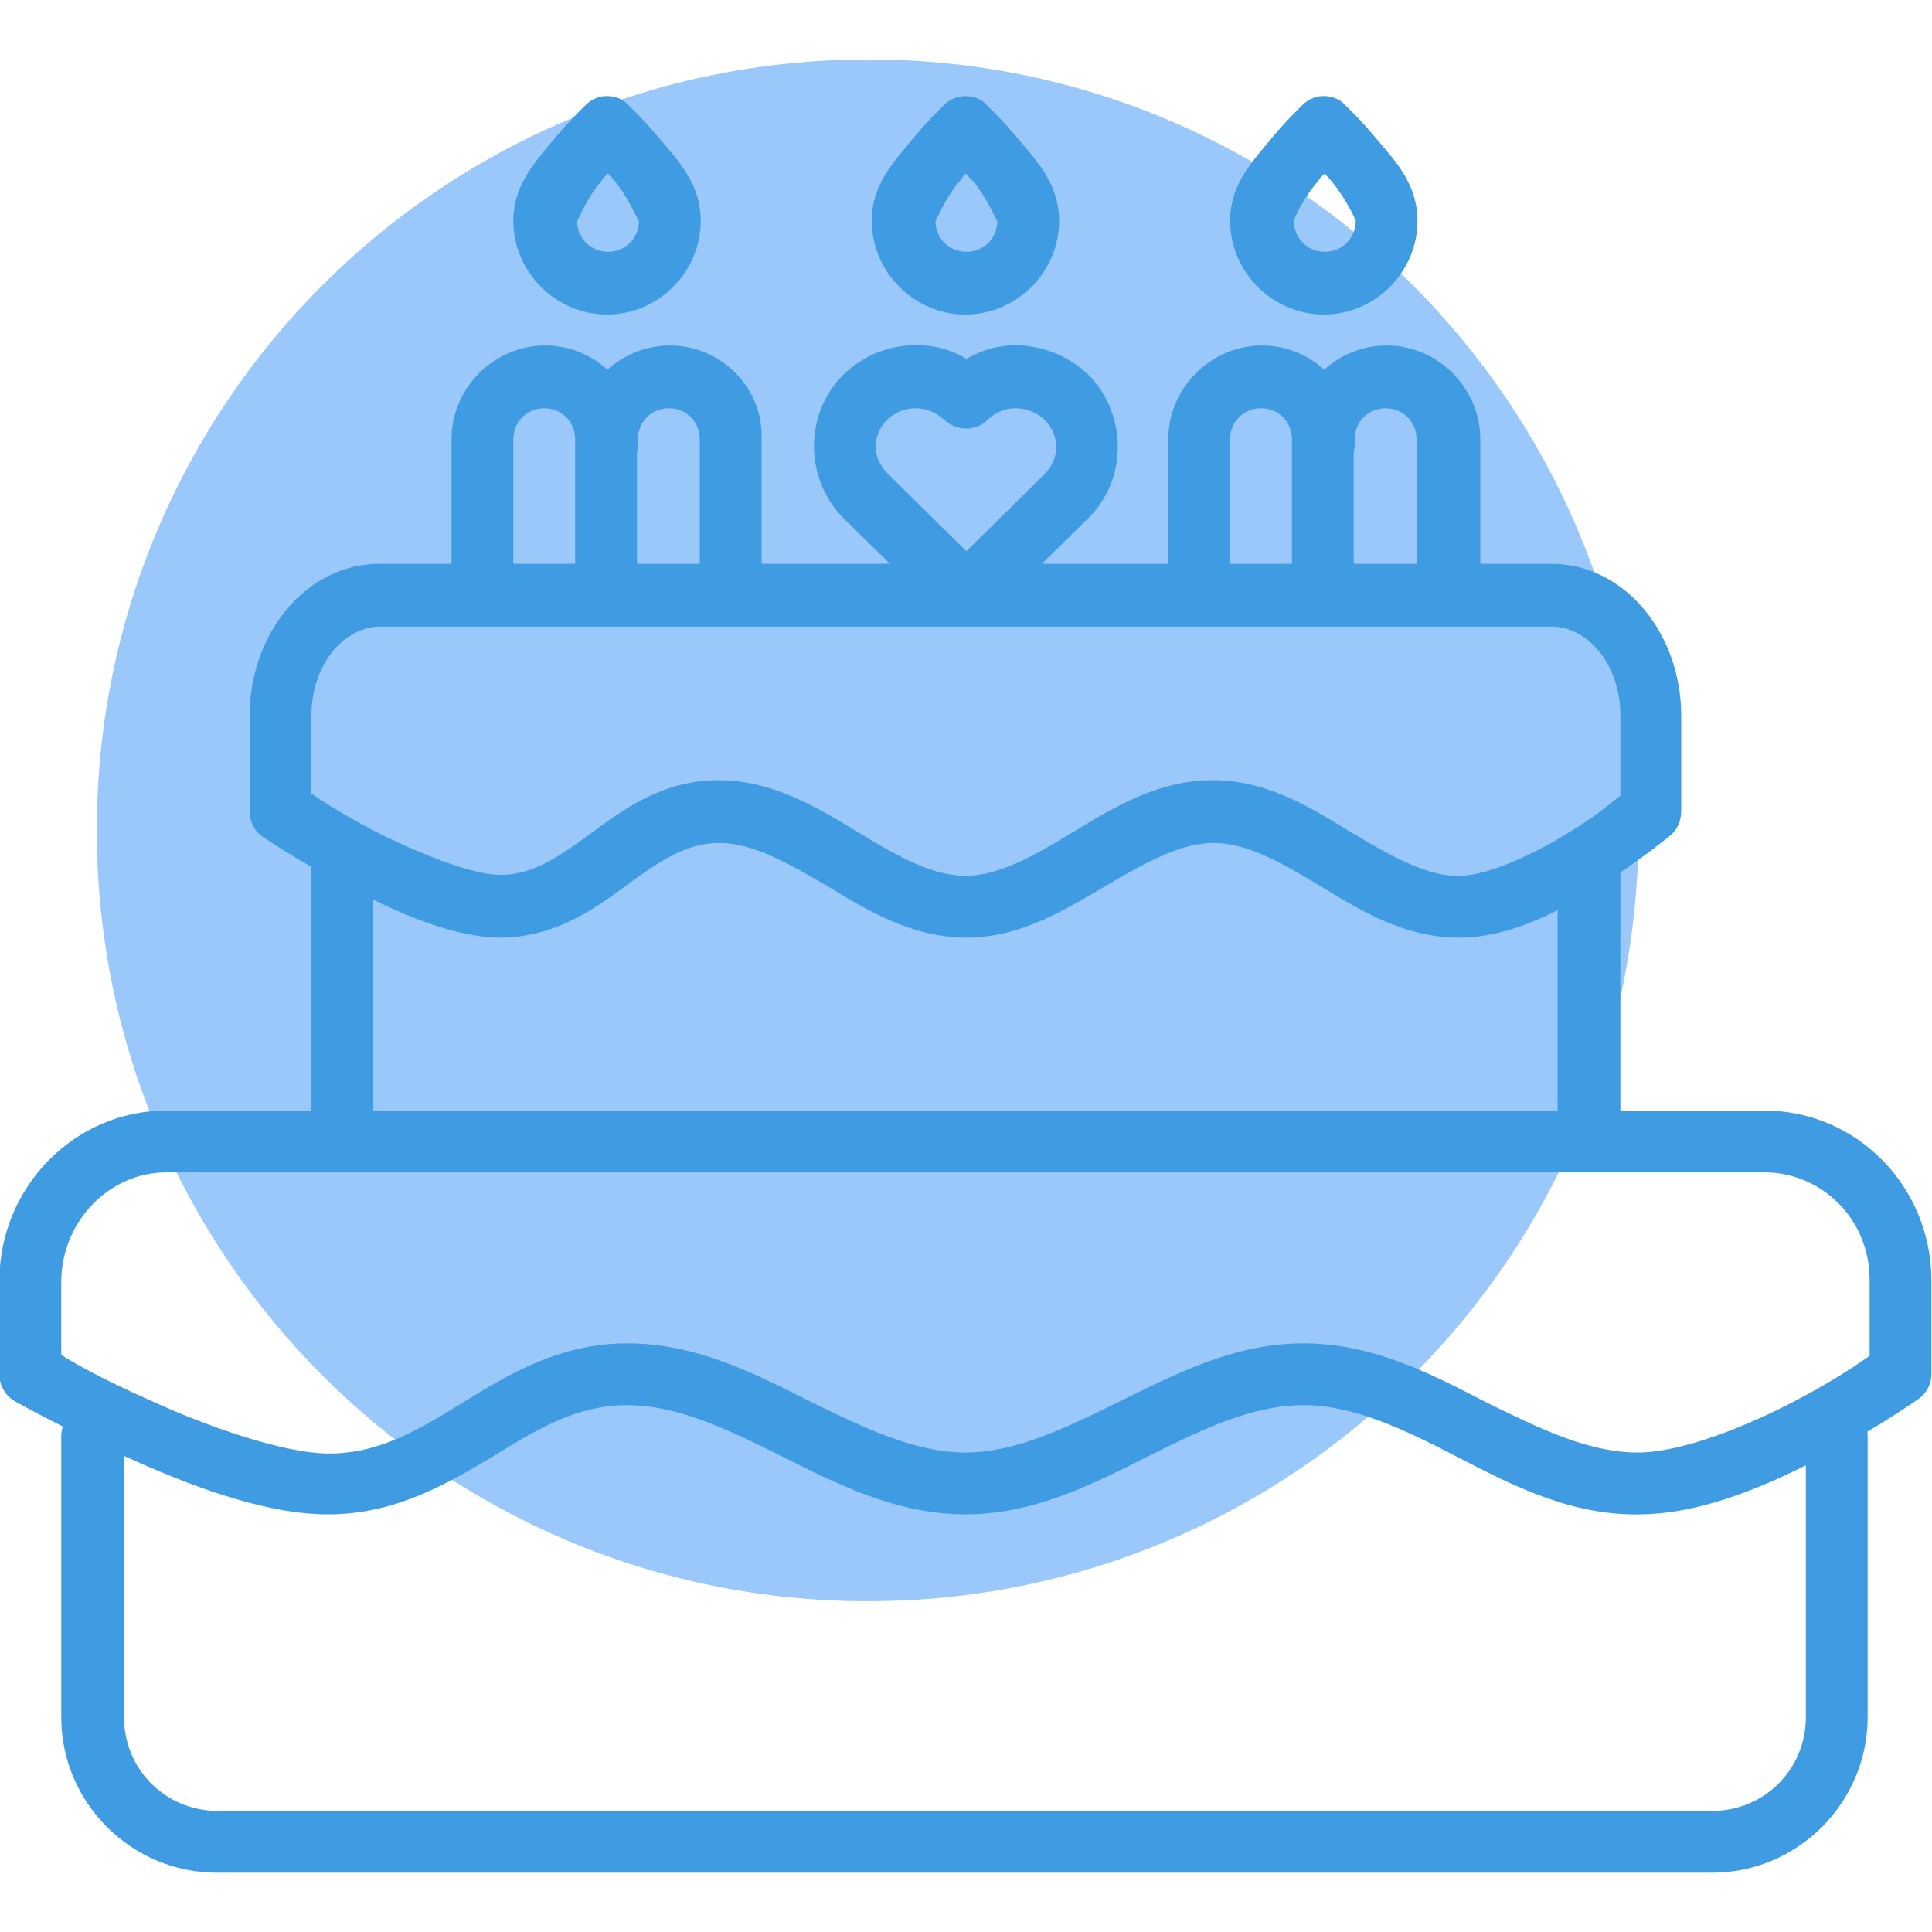 <svg xmlns="http://www.w3.org/2000/svg" xmlns:xlink="http://www.w3.org/1999/xlink" id="Layer_1" x="0px" y="0px" viewBox="0 0 200 200" style="enable-background:new 0 0 200 200;" xml:space="preserve"><style type="text/css">	.st0{fill:#9BC8FA;}	.st1{fill:#409CE2;}	.st2{fill-rule:evenodd;clip-rule:evenodd;fill:#409CE2;}</style><g transform="translate(642.019 -376.243)">	<path class="st0" d="M-472.4,462.2c0,44.1-35.7,79.8-79.8,79.8l0,0c-44.1,0-79.8-35.7-79.8-79.8v0c0-44.1,35.7-79.8,79.8-79.8l0,0  C-508.2,382.3-472.4,418.1-472.4,462.2L-472.4,462.2z"></path>	<g transform="translate(-569.779 -38.894)">		<path class="st1" d="M15.1,453.9c-4.1,4-4.1,10.8,0,14.9L25.5,479c1.3,1.2,3.3,1.2,4.5,0l10.4-10.2c4.1-4,4.1-10.8,0-14.9   c-2.9-2.8-8.1-4.3-12.6-1.6C25,450.4,19.2,449.9,15.1,453.9L15.1,453.9z M19.6,458.6c1.6-1.6,4.2-1.6,5.9,0c1.3,1.2,3.3,1.2,4.5,0   c1.6-1.6,4.2-1.6,5.9,0c1.6,1.6,1.6,4,0,5.6l-8.1,8l-8.1-8C18,462.6,18,460.2,19.6,458.6L19.6,458.6z M-15.8,450.9   c-5.3,0-9.7,4.4-9.7,9.7v16.1h6.4v-16.1c0-1.8,1.4-3.2,3.2-3.2c1.8,0,3.2,1.4,3.2,3.2v16.1h6.4v-16.1   C-6.1,455.3-10.5,450.9-15.8,450.9L-15.8,450.9z"></path>		<path class="st1" d="M-2.9,450.9c-5.3,0-9.7,4.4-9.7,9.7c-0.4,4.7,6.8,4.7,6.4,0c0-1.8,1.4-3.2,3.2-3.2c1.8,0,3.2,1.4,3.2,3.2   v16.1h6.4v-16.1C6.8,455.3,2.4,450.9-2.9,450.9L-2.9,450.9z M58.4,450.9c-5.3,0-9.7,4.4-9.7,9.7v16.1h6.4v-16.1   c0-1.8,1.4-3.2,3.2-3.2c1.8,0,3.2,1.4,3.2,3.2v16.1h6.4v-16.1C68.1,455.3,63.7,450.9,58.4,450.9L58.4,450.9z"></path>		<path class="st1" d="M71.3,450.9c-5.3,0-9.7,4.4-9.7,9.7c-0.4,4.7,6.8,4.7,6.4,0c0-1.8,1.4-3.2,3.2-3.2c1.8,0,3.2,1.4,3.2,3.2   v16.1H81v-16.1C81,455.3,76.6,450.9,71.3,450.9L71.3,450.9z M27.3,425.1c-0.7,0.1-1.3,0.4-1.8,0.9c0,0-1.8,1.7-3.5,3.8   c-1.8,2.2-4,4.5-4,8.2c0,5.3,4.4,9.7,9.7,9.7s9.7-4.4,9.7-9.7c0-3.7-2.2-6.1-4-8.2c-1.8-2.2-3.5-3.8-3.5-3.8   C29.3,425.3,28.3,425,27.3,425.1L27.3,425.1z M27.7,433.1c0.4,0.4,0.4,0.4,0.8,0.8c1.5,1.8,2.5,4.3,2.5,4.1c0,1.8-1.4,3.2-3.2,3.2   c-1.8,0-3.2-1.4-3.2-3.2c0,0.2,1-2.4,2.5-4.1C27.4,433.5,27.4,433.5,27.7,433.1L27.7,433.1z M-63,560.6c-1.6,0.2-2.9,1.6-2.9,3.2   v29.1c0,8.9,7.3,16.1,16.1,16.1h154.8c8.9,0,16.1-7.3,16.1-16.1v-29.1c0-1.8-1.5-3.2-3.2-3.2c-1.8,0-3.2,1.4-3.2,3.2v29.1   c0,5.4-4.3,9.7-9.7,9.7H-49.7c-5.4,0-9.7-4.3-9.7-9.7v-29.1c0-1.8-1.4-3.2-3.2-3.3C-62.7,560.6-62.8,560.6-63,560.6L-63,560.6z"></path>		<path class="st2" d="M-55,530.1c-9.6,0-17.3,8-17.3,17.6v9.7c0,1.2,0.6,2.2,1.6,2.8c0,0,5,2.8,11.4,5.7c6.4,2.9,14.1,5.9,20.7,6   c7.2,0.1,12.7-3.2,17.4-6c4.7-2.9,8.7-5.3,13.9-5.3c5.2,0,10.4,2.5,16,5.3c5.6,2.8,11.8,6,19,6c7.2,0,13.3-3.2,18.9-6   c5.6-2.8,10.8-5.3,16.1-5.3c5.2,0,10.4,2.5,16,5.4s11.8,6.1,19,5.9c6.6-0.1,13.5-3.2,19-6.1c5.5-2.9,9.6-5.8,9.6-5.8   c0.9-0.6,1.4-1.6,1.4-2.6l0-9.7c0-9.7-7.7-17.6-17.3-17.6H-55z M-55,536.5h165.4c6,0,10.9,4.9,10.9,11.1l0,7.9   c-0.9,0.6-3.2,2.3-7.6,4.6c-5.1,2.7-11.7,5.3-16.1,5.4c-5.2,0.1-10.3-2.4-16-5.2c-5.6-2.9-11.7-6.1-18.9-6.1c-7.2,0-13.3,3.2-19,6   s-10.8,5.3-16,5.3c-5.2,0-10.4-2.5-16.1-5.3c-5.6-2.8-11.7-6-18.9-6c-7.2,0-12.6,3.4-17.3,6.3c-4.7,2.9-8.7,5.2-13.9,5.1   c-4.5-0.1-12.1-2.7-18.2-5.5c-5.2-2.3-8.1-4-9.2-4.7v-7.7C-65.8,541.5-60.9,536.5-55,536.5L-55,536.5z"></path>		<path class="st2" d="M-40,504.1v30.7h6.4v-30.7H-40z M89,504.1v30.7h6.5v-30.7H89z"></path>		<path class="st2" d="M-32.9,473.5c-7.8,0-13.5,7.4-13.5,15.7v9.9c0,1.1,0.5,2.1,1.4,2.7c0,0,3.7,2.5,8.5,5s10.4,5.2,15.7,5.4   c5.8,0.1,10-2.9,13.4-5.4s6.2-4.4,9.6-4.4c3.4,0,7,2,11.1,4.4c4.1,2.5,8.8,5.4,14.5,5.4c5.7,0,10.4-3,14.5-5.4s7.7-4.4,11.1-4.4   c3.4,0,7,2,11.1,4.5c4.1,2.5,8.8,5.4,14.6,5.3c5.3-0.1,10.4-2.9,14.5-5.5c4.1-2.6,7.1-5.1,7.1-5.1c0.7-0.6,1.1-1.5,1.1-2.5l0-9.9   c0-8.3-5.7-15.7-13.5-15.7H-32.9z M-32.9,480H88.4c3.6,0,7.1,3.8,7.1,9.2l0,8.3c-0.8,0.6-2.2,1.9-5.3,3.8   c-3.7,2.3-8.5,4.5-11.3,4.5c-3.3,0.1-6.9-1.9-11.1-4.4c-4.1-2.5-8.7-5.5-14.5-5.5c-5.7,0-10.4,2.9-14.5,5.4s-7.7,4.5-11.1,4.5   c-3.4,0-7-2-11.1-4.5c-4.1-2.5-8.8-5.4-14.5-5.4c-5.8,0-9.9,3.1-13.3,5.6c-3.4,2.5-6.1,4.3-9.5,4.2c-2.9-0.1-8.4-2.3-12.9-4.6   c-3.6-1.9-5.5-3.2-6.4-3.8v-8.1C-40,483.8-36.5,480-32.9,480L-32.9,480z"></path>		<path class="st1" d="M-9.8,425.1c-0.7,0.1-1.3,0.4-1.8,0.9c0,0-1.8,1.7-3.5,3.8c-1.8,2.2-4,4.5-4,8.2c0,5.3,4.4,9.7,9.7,9.7   c5.3,0,9.7-4.4,9.7-9.7c0-3.7-2.2-6.1-4-8.2c-1.8-2.2-3.5-3.8-3.5-3.8C-7.8,425.3-8.8,425-9.8,425.1L-9.8,425.1z M-9.3,433.1   c0.3,0.4,0.4,0.4,0.7,0.8c1.5,1.8,2.5,4.3,2.5,4.1c0,1.8-1.4,3.2-3.2,3.2c-1.8,0-3.2-1.4-3.2-3.2c0,0.2,1-2.4,2.5-4.1   C-9.7,433.4-9.7,433.5-9.3,433.1L-9.3,433.1z M64.4,425.1c-0.7,0.1-1.3,0.4-1.8,0.9c0,0-1.8,1.7-3.5,3.8c-1.8,2.2-4,4.5-4,8.2   c0,5.3,4.4,9.7,9.7,9.7c5.3,0,9.7-4.4,9.7-9.7c0-3.7-2.2-6.1-4-8.2c-1.8-2.2-3.5-3.8-3.5-3.8C66.4,425.3,65.4,425,64.4,425.1   L64.4,425.1z M64.9,433.1c0.3,0.4,0.4,0.4,0.7,0.8c1.5,1.8,2.5,4,2.5,4.1c0,1.8-1.4,3.2-3.2,3.2c-1.8,0-3.2-1.4-3.2-3.2   c0-0.2,1-2.4,2.5-4.1C64.5,433.4,64.5,433.5,64.9,433.1L64.9,433.1z"></path>	</g></g></svg>